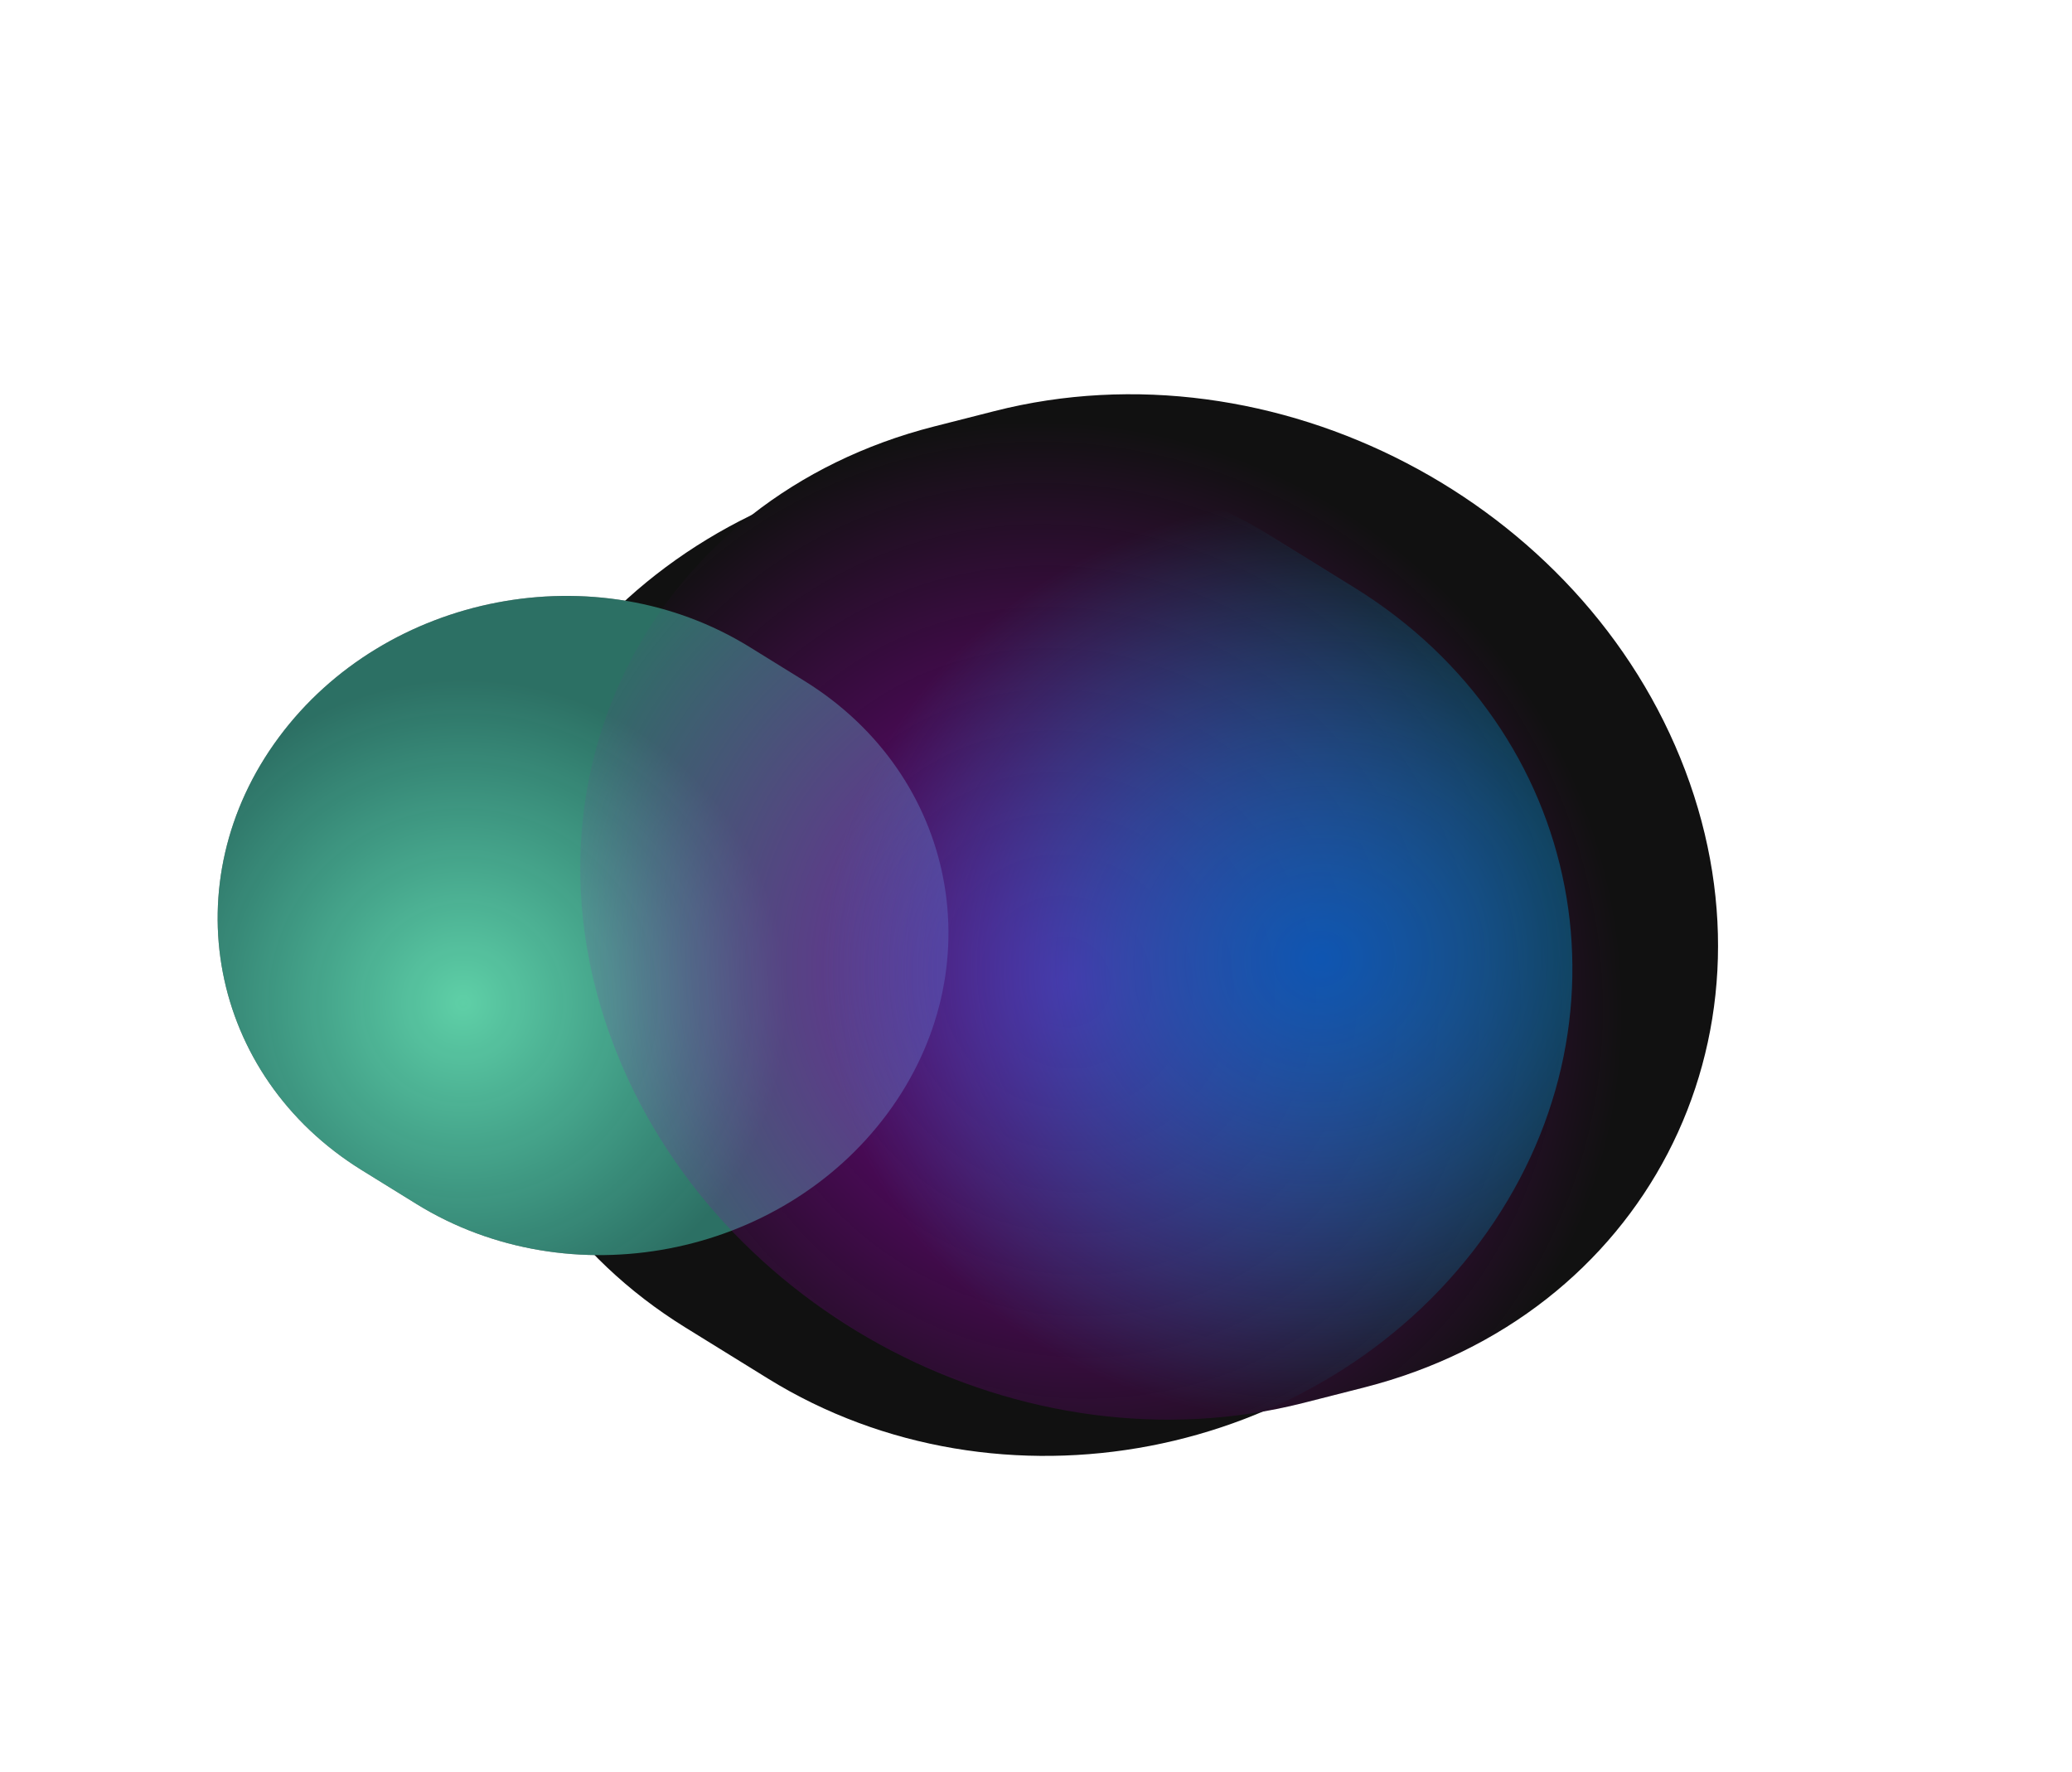 <?xml version="1.0" encoding="UTF-8"?> <svg xmlns="http://www.w3.org/2000/svg" width="2088" height="1786" viewBox="0 0 2088 1786" fill="none"> <path d="M419.708 1213.27C573.829 1308.59 786.249 1267.85 894.161 1122.26C1002.07 976.683 964.614 781.395 810.494 686.075L755.427 652.018C601.306 556.698 388.886 597.444 280.973 743.025C173.061 888.606 210.52 1083.89 364.641 1179.21L419.708 1213.27Z" fill="#111111"></path> <path d="M1374.71 1398.14C1656.23 1326.44 1801.07 1048.06 1698.21 776.37C1595.35 504.677 1283.75 342.55 1002.22 414.251L941.327 429.76C659.803 501.46 514.965 779.836 617.824 1051.53C720.683 1323.22 1032.29 1485.35 1313.81 1413.65L1374.71 1398.14Z" fill="#111111"></path> <path d="M773.964 1389.24C1007 1533.37 1328.18 1471.76 1491.35 1251.64C1654.51 1031.52 1597.87 736.237 1364.84 592.112L1281.58 540.616C1048.54 396.491 727.359 458.099 564.193 678.221C401.028 898.343 457.667 1193.62 690.701 1337.75L773.964 1389.24Z" fill="#111111"></path> <g style="mix-blend-mode:color-dodge"> <path d="M419.708 1213.27C573.829 1308.59 786.249 1267.85 894.161 1122.26V1122.26C1002.07 976.683 964.614 781.395 810.494 686.075L755.427 652.018C601.306 556.698 388.886 597.444 280.973 743.025V743.025C173.061 888.606 210.52 1083.89 364.641 1179.21L419.708 1213.27Z" fill="url(#paint0_radial_261_33)" fill-opacity="0.8"></path> </g> <path d="M1374.71 1398.14C1656.23 1326.44 1801.07 1048.06 1698.21 776.37C1595.35 504.677 1283.75 342.55 1002.22 414.251L941.327 429.76C659.803 501.46 514.965 779.836 617.824 1051.53C720.683 1323.22 1032.29 1485.35 1313.81 1413.65L1374.71 1398.14Z" fill="url(#paint1_radial_261_33)" fill-opacity="0.8"></path> <path d="M773.964 1389.24C1007 1533.37 1328.18 1471.76 1491.35 1251.64C1654.51 1031.52 1597.87 736.237 1364.84 592.112L1281.58 540.616C1048.54 396.491 727.36 458.099 564.194 678.221C401.028 898.343 457.667 1193.62 690.701 1337.75L773.964 1389.24Z" fill="url(#paint2_radial_261_33)" fill-opacity="0.8"></path> <defs> <radialGradient id="paint0_radial_261_33" cx="0" cy="0" r="1" gradientUnits="userSpaceOnUse" gradientTransform="translate(467.14 1010.53) rotate(-124.835) scale(325.911 324.399)"> <stop stop-color="#72FFCC"></stop> <stop offset="1" stop-color="#56FFE1" stop-opacity="0.5"></stop> </radialGradient> <radialGradient id="paint1_radial_261_33" cx="0" cy="0" r="1" gradientUnits="userSpaceOnUse" gradientTransform="translate(1073.84 989.392) rotate(-135.607) scale(578.814 549.615)"> <stop stop-color="#8600B5"></stop> <stop offset="1" stop-color="#A400B2" stop-opacity="0"></stop> </radialGradient> <radialGradient id="paint2_radial_261_33" cx="0" cy="0" r="1" gradientUnits="userSpaceOnUse" gradientTransform="translate(1329.54 965.561) rotate(169.587) scale(502.094 463.956)"> <stop stop-color="#0068C8"></stop> <stop offset="1" stop-color="#00BFD9" stop-opacity="0"></stop> </radialGradient> </defs> </svg> 